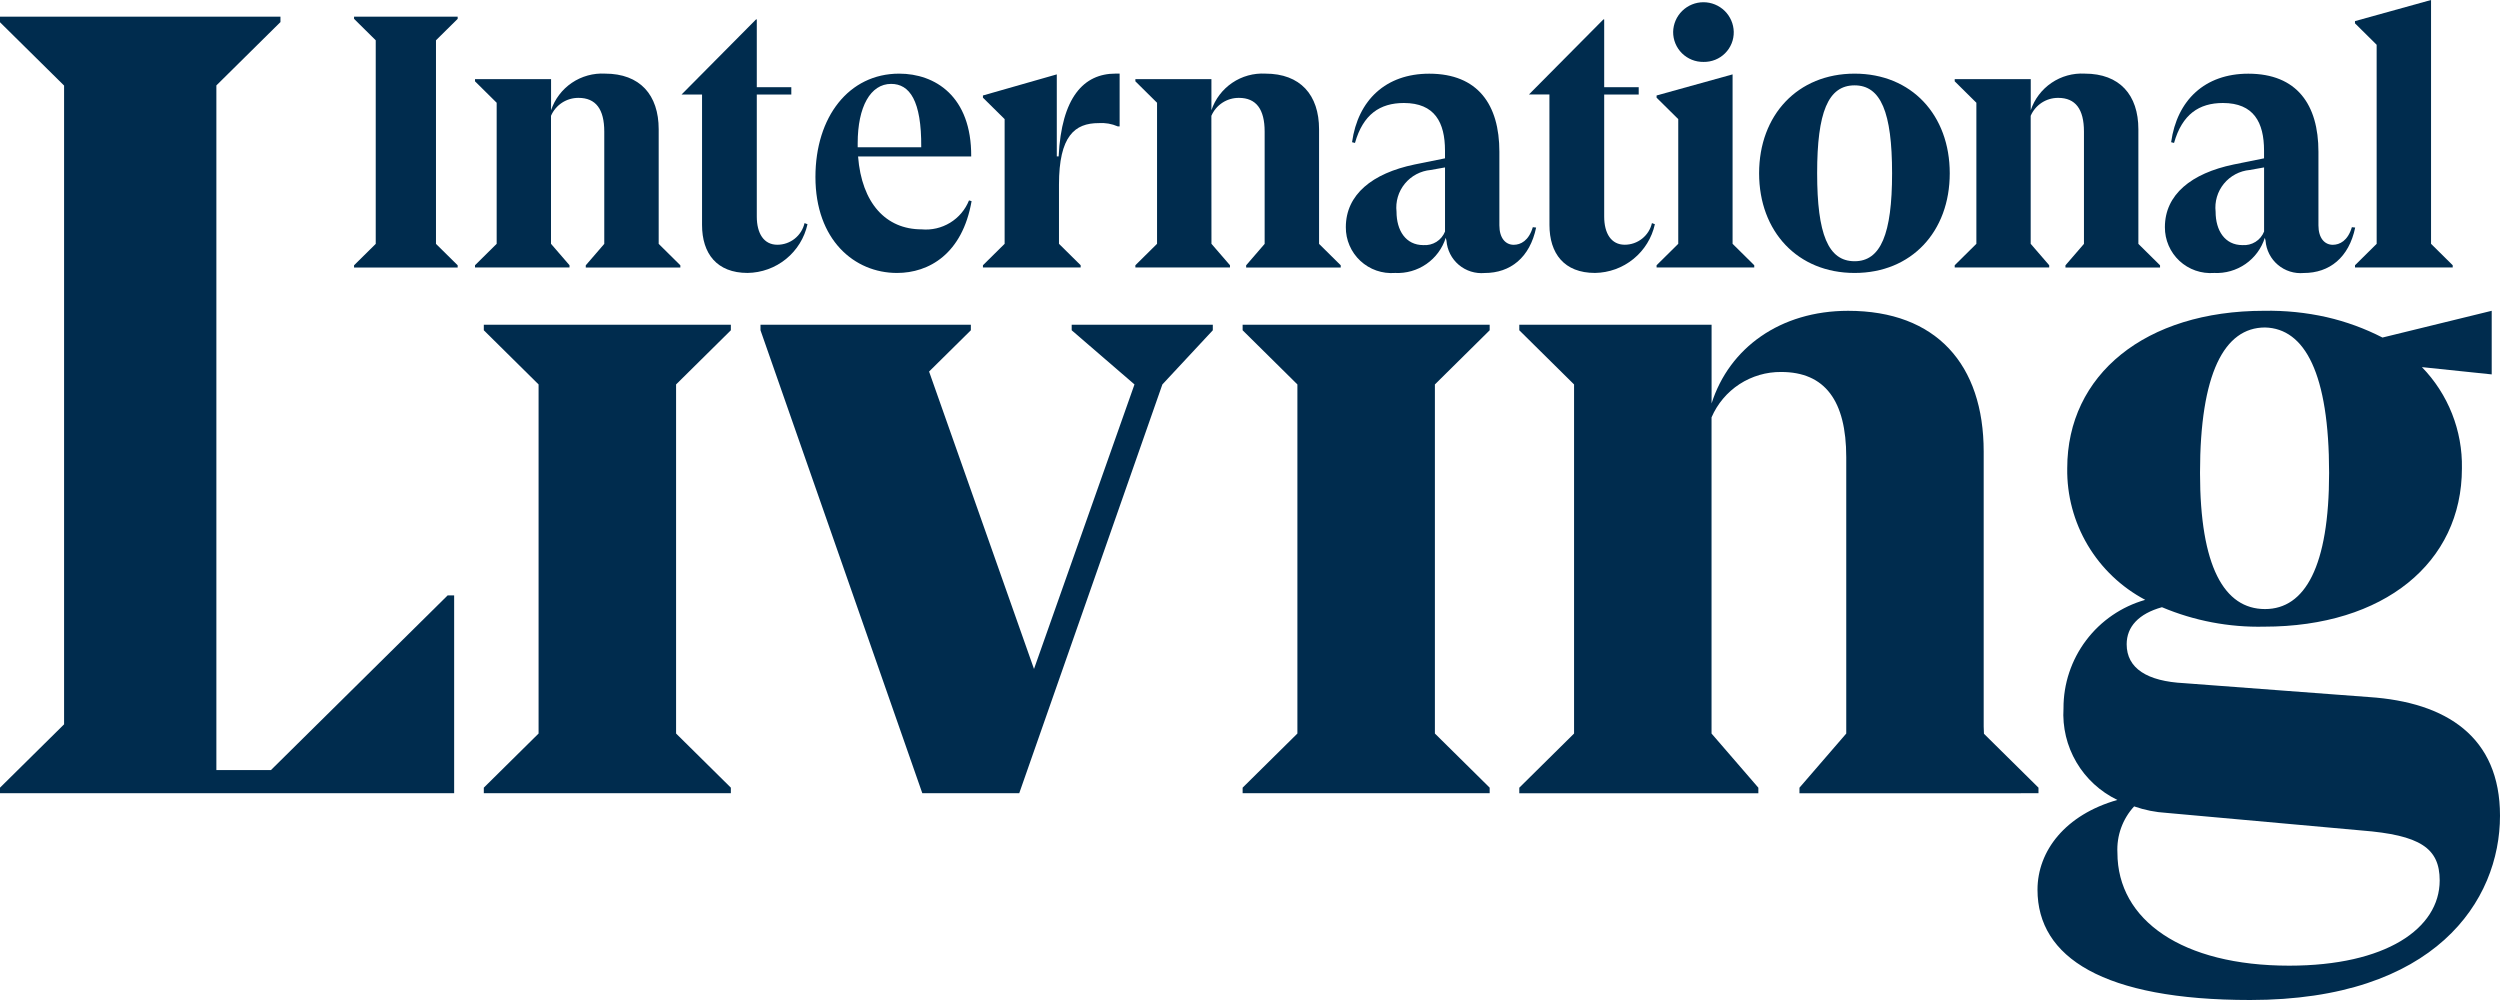 <svg width="120" height="48" viewBox="0 0 120 48" fill="none" xmlns="http://www.w3.org/2000/svg">
<path d="M114.08 11.703L113.04 12.732V12.837H117.73V12.732L116.69 11.703V0L113.039 1.013V1.12L114.079 2.149L114.08 11.703Z" fill="#002C4E"/>
<path d="M81.773 2.972C81.964 2.975 82.154 2.94 82.331 2.869C82.508 2.798 82.669 2.692 82.804 2.557C82.939 2.422 83.046 2.262 83.117 2.085C83.189 1.909 83.223 1.719 83.22 1.529C83.212 1.149 83.055 0.788 82.784 0.522C82.512 0.256 82.146 0.107 81.765 0.107C81.385 0.107 81.019 0.256 80.747 0.522C80.475 0.788 80.319 1.149 80.311 1.529C80.309 1.72 80.346 1.91 80.419 2.087C80.492 2.264 80.6 2.424 80.736 2.559C80.873 2.693 81.035 2.799 81.213 2.87C81.391 2.941 81.582 2.975 81.773 2.972Z" fill="#002C4E"/>
<path d="M13.005 36.964H10.386V4.1L13.453 1.068H13.462V0.801H0V1.068L3.076 4.107V34.768L0 37.808V38.075H21.799V28.579H21.487L13.005 36.964Z" fill="#002C4E"/>
<path d="M25.852 18.453L23.223 15.853V15.586H35.081V15.853L32.452 18.453V35.209L35.081 37.808V38.075H23.223V37.808L25.852 35.209V18.453Z" fill="#002C4E"/>
<path d="M62.275 18.453L59.646 15.853V15.586H71.504V15.853L68.875 18.453V35.209L71.504 37.808V38.075H59.646V37.808L62.275 35.209V18.453Z" fill="#002C4E"/>
<path d="M51.441 15.853V15.586H58.215V15.853L55.794 18.453L48.923 38.075H44.271L36.504 15.853V15.586H46.601V15.853L44.596 17.834L49.632 32.11L54.455 18.453L51.441 15.853Z" fill="#002C4E"/>
<path fill-rule="evenodd" clip-rule="evenodd" d="M113.714 33.459L104.844 32.792C103.06 32.703 102.08 32.08 102.08 30.924C102.08 30.08 102.66 29.457 103.774 29.146C105.324 29.8 106.995 30.118 108.678 30.08C114.428 30.08 118.172 27.012 118.172 22.477C118.189 21.582 118.027 20.692 117.698 19.859C117.369 19.026 116.877 18.265 116.253 17.622L119.602 17.971V14.918L114.359 16.202C113.511 15.766 112.612 15.438 111.683 15.224C110.697 15.002 109.687 14.899 108.677 14.918C102.971 14.918 99.227 17.986 99.227 22.477C99.207 23.771 99.547 25.046 100.207 26.161C100.868 27.275 101.824 28.186 102.971 28.793C101.838 29.115 100.841 29.797 100.133 30.737C99.425 31.676 99.044 32.82 99.048 33.995C98.992 34.902 99.207 35.805 99.668 36.589C100.129 37.373 100.813 38.002 101.634 38.397C99.138 39.108 97.8 40.84 97.8 42.709C97.8 45.955 100.966 48 108.008 48C116.88 48 120 43.243 120 39.152C120 35.371 117.432 33.706 113.714 33.459ZM108.722 15.719C110.638 15.764 111.797 17.942 111.797 22.699C111.797 27.19 110.638 29.235 108.722 29.235C106.76 29.235 105.601 27.19 105.601 22.699C105.601 17.942 106.759 15.719 108.722 15.719ZM109.881 46.352C104.754 46.352 101.636 44.174 101.636 40.93C101.615 40.525 101.675 40.12 101.813 39.738C101.951 39.356 102.163 39.006 102.438 38.707C102.941 38.883 103.466 38.988 103.998 39.019L113.36 39.863C116.168 40.085 117.105 40.708 117.105 42.264C117.102 44.574 114.517 46.352 109.881 46.352Z" fill="#002C4E"/>
<path d="M97.847 37.808V38.075L86.374 38.077V37.81L88.62 35.21V21.945C88.62 19.233 87.595 17.855 85.499 17.855C84.789 17.848 84.092 18.052 83.496 18.439C82.901 18.827 82.434 19.382 82.154 20.033V35.21L84.401 37.81V38.076H72.926V37.81L75.555 35.21V18.453L72.926 15.853V15.586H82.156V19.365C83.003 16.698 85.455 14.919 88.709 14.919C92.944 14.919 95.217 17.498 95.217 21.677V34.874C95.217 34.994 95.222 35.11 95.23 35.221L97.847 37.808Z" fill="#002C4E"/>
<path fill-rule="evenodd" clip-rule="evenodd" d="M43.056 13.102C44.59 13.102 46.194 12.187 46.636 9.655L46.512 9.62C46.334 10.065 46.016 10.441 45.606 10.691C45.196 10.941 44.716 11.053 44.237 11.009C42.527 11.009 41.363 9.758 41.187 7.51H46.618C46.636 4.608 44.872 3.535 43.161 3.535C40.745 3.535 39.141 5.611 39.141 8.495C39.141 11.519 41.011 13.102 43.056 13.102ZM41.169 6.876C41.169 5.118 41.786 4.027 42.774 4.027C43.656 4.027 44.237 4.819 44.219 7.07H41.169V6.876Z" fill="#002C4E"/>
<path fill-rule="evenodd" clip-rule="evenodd" d="M64.6 10.904C64.6 9.338 65.869 8.318 67.897 7.896L69.36 7.6V7.23C69.36 5.876 68.866 4.944 67.385 4.944C66.238 4.944 65.427 5.49 65.039 6.861L64.898 6.826C65.181 4.803 66.522 3.537 68.602 3.537C70.947 3.537 71.97 5.032 71.97 7.283V10.818C71.97 11.433 72.27 11.75 72.658 11.75C72.993 11.75 73.381 11.556 73.575 10.905L73.734 10.923C73.434 12.365 72.499 13.104 71.265 13.104C71.042 13.124 70.818 13.1 70.604 13.033C70.391 12.966 70.193 12.857 70.022 12.713C69.852 12.568 69.711 12.392 69.61 12.193C69.508 11.994 69.448 11.777 69.431 11.554L69.396 11.414C69.235 11.924 68.908 12.367 68.468 12.672C68.028 12.977 67.498 13.129 66.963 13.102C66.66 13.125 66.355 13.086 66.068 12.986C65.781 12.886 65.519 12.727 65.297 12.521C65.074 12.314 64.898 12.064 64.778 11.785C64.658 11.507 64.597 11.207 64.6 10.904ZM68.948 11.61C69.135 11.493 69.279 11.319 69.361 11.114V8.036L68.673 8.159C68.432 8.181 68.199 8.251 67.985 8.364C67.772 8.477 67.584 8.632 67.431 8.818C67.278 9.005 67.164 9.22 67.096 9.451C67.028 9.682 67.006 9.925 67.033 10.164C67.033 11.061 67.474 11.765 68.32 11.765C68.541 11.781 68.76 11.727 68.948 11.61Z" fill="#002C4E"/>
<path fill-rule="evenodd" clip-rule="evenodd" d="M93.588 8.318C93.588 11.115 91.755 13.102 89.021 13.102C86.288 13.102 84.437 11.115 84.437 8.318C84.437 5.522 86.289 3.535 89.021 3.535C91.754 3.535 93.588 5.522 93.588 8.318ZM90.82 8.318C90.82 5.381 90.276 4.097 89.021 4.097C87.752 4.097 87.222 5.381 87.223 8.318C87.223 11.238 87.752 12.539 89.021 12.539C90.273 12.539 90.82 11.238 90.82 8.318Z" fill="#002C4E"/>
<path fill-rule="evenodd" clip-rule="evenodd" d="M107.213 7.896C105.185 8.318 103.915 9.338 103.915 10.904C103.913 11.207 103.974 11.507 104.094 11.785C104.214 12.064 104.39 12.314 104.612 12.521C104.834 12.727 105.097 12.886 105.384 12.986C105.671 13.086 105.975 13.125 106.278 13.102C106.814 13.129 107.343 12.977 107.784 12.672C108.224 12.367 108.55 11.924 108.712 11.414L108.747 11.554C108.763 11.777 108.824 11.994 108.926 12.193C109.027 12.391 109.167 12.568 109.338 12.712C109.509 12.857 109.706 12.965 109.92 13.033C110.133 13.1 110.358 13.124 110.58 13.104C111.815 13.104 112.749 12.365 113.049 10.923L112.89 10.905C112.696 11.556 112.308 11.75 111.973 11.75C111.585 11.75 111.285 11.433 111.285 10.818V7.283C111.285 5.032 110.262 3.537 107.918 3.537C105.837 3.537 104.497 4.803 104.214 6.826L104.354 6.861C104.742 5.49 105.554 4.944 106.699 4.944C108.18 4.944 108.674 5.876 108.674 7.23V7.6L107.213 7.896ZM108.676 11.114C108.595 11.319 108.451 11.493 108.263 11.61C108.076 11.727 107.856 11.781 107.636 11.765C106.79 11.765 106.349 11.061 106.349 10.164C106.322 9.925 106.344 9.682 106.412 9.451C106.48 9.22 106.594 9.005 106.747 8.818C106.899 8.632 107.088 8.477 107.301 8.364C107.514 8.251 107.748 8.181 107.989 8.159L108.676 8.036V11.114Z" fill="#002C4E"/>
<path d="M84.204 12.837H79.516V12.732L80.556 11.703V5.717L79.516 4.689V4.583L83.164 3.57V11.703L84.204 12.732V12.837Z" fill="#002C4E"/>
<path d="M38.76 10.762L38.618 10.709C38.55 11.004 38.384 11.267 38.147 11.456C37.91 11.645 37.616 11.748 37.313 11.748C36.661 11.748 36.326 11.202 36.326 10.394V4.536H37.983V4.184H36.326V0.931H36.291L32.715 4.536H33.698V10.797C33.698 12.167 34.404 13.101 35.885 13.101C36.558 13.091 37.208 12.855 37.73 12.431C38.252 12.006 38.615 11.418 38.76 10.762Z" fill="#002C4E"/>
<path d="M51.872 12.732V12.837H47.181V12.732L48.222 11.703V5.717L47.181 4.688V4.583L50.726 3.57V7.508H50.815C50.954 4.677 52.013 3.533 53.547 3.533H53.742V6.067H53.654C53.365 5.941 53.05 5.887 52.736 5.909C51.59 5.909 50.831 6.525 50.831 8.863V11.703L51.872 12.732Z" fill="#002C4E"/>
<path d="M16.994 0.8V0.905L18.035 1.934V11.706L16.994 12.734V12.84H21.968V12.734L20.927 11.706V1.934L21.968 0.905V0.8H16.994Z" fill="#002C4E"/>
<path d="M76.56 13.101C75.079 13.101 74.374 12.167 74.374 10.797L74.372 4.535H73.389L76.965 0.93H77.001V4.184H78.658V4.536H77.001V10.393C77.001 11.201 77.336 11.747 77.988 11.747C78.291 11.747 78.585 11.644 78.822 11.455C79.059 11.267 79.225 11.004 79.293 10.709L79.434 10.762C79.29 11.418 78.927 12.005 78.405 12.43C77.884 12.855 77.234 13.091 76.56 13.101Z" fill="#002C4E"/>
<path d="M98.362 12.732V12.837H93.826V12.732L94.866 11.703V4.932L93.826 3.903V3.798H97.476V5.292C97.655 4.756 98.005 4.294 98.474 3.976C98.942 3.658 99.502 3.503 100.068 3.534C101.743 3.534 102.642 4.554 102.642 6.207V11.706L103.682 12.735V12.84H99.142V12.735L100.03 11.706V6.316C100.03 5.243 99.625 4.698 98.796 4.698C98.515 4.695 98.239 4.776 98.004 4.929C97.769 5.082 97.584 5.302 97.473 5.559V11.703L98.362 12.732Z" fill="#002C4E"/>
<path d="M58.146 5.559C58.257 5.302 58.442 5.082 58.677 4.929C58.912 4.776 59.188 4.695 59.469 4.698C60.297 4.698 60.703 5.243 60.703 6.316V11.706L59.815 12.735V12.84H64.355V12.735L63.315 11.706V6.207C63.315 4.554 62.415 3.534 60.74 3.534C60.175 3.503 59.614 3.658 59.146 3.976C58.678 4.294 58.327 4.756 58.148 5.292V3.798H54.498V3.903L55.538 4.932V11.703L54.498 12.732V12.837H59.039V12.732L58.15 11.703L58.146 5.559Z" fill="#002C4E"/>
<path d="M27.337 12.732V12.837H22.8V12.732L23.84 11.703V4.932L22.8 3.903V3.798H26.451V5.292C26.63 4.756 26.98 4.294 27.448 3.976C27.917 3.659 28.477 3.503 29.042 3.534C30.718 3.534 31.617 4.554 31.617 6.207V11.706L32.657 12.735V12.84H28.117V12.735L29.005 11.706V6.316C29.005 5.243 28.6 4.698 27.771 4.698C27.49 4.695 27.214 4.776 26.979 4.929C26.744 5.082 26.559 5.302 26.448 5.559V11.703L27.337 12.732Z" fill="#002C4E"/>
</svg>
